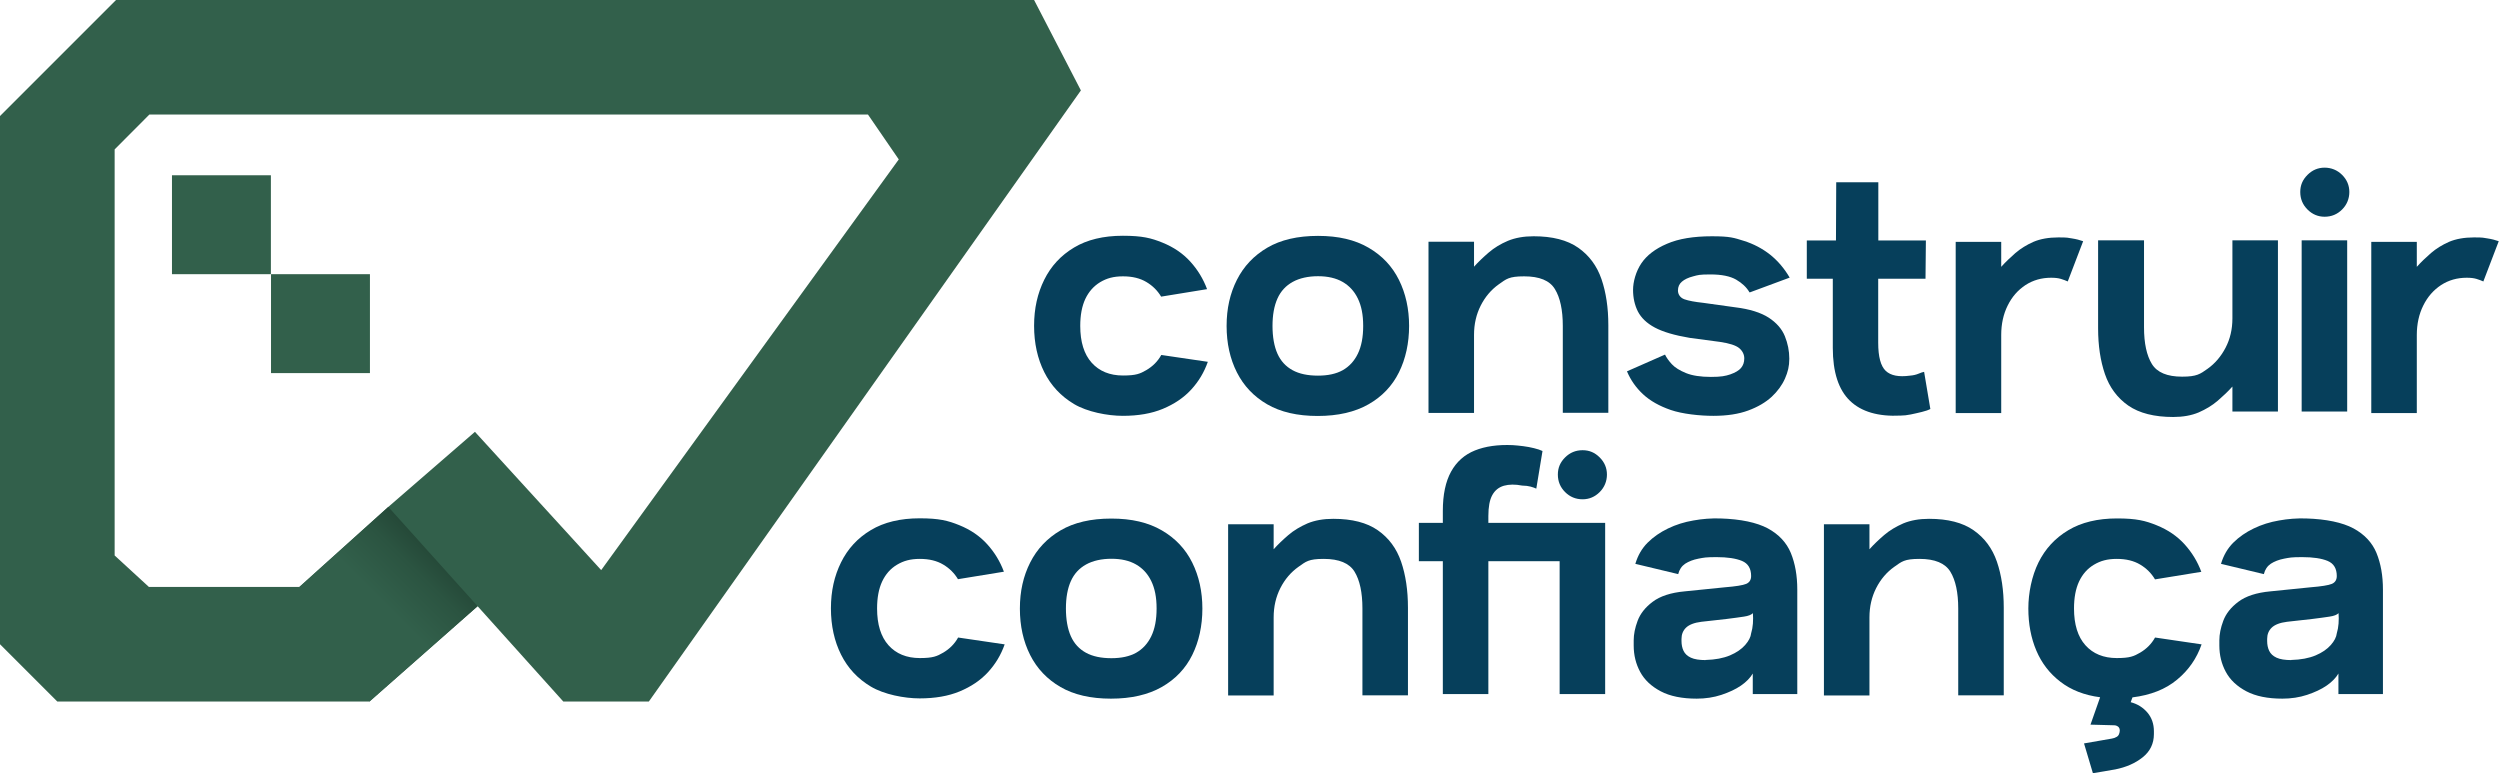<?xml version="1.0" encoding="UTF-8"?>
<svg id="Layer_1" xmlns="http://www.w3.org/2000/svg" xmlns:xlink="http://www.w3.org/1999/xlink" version="1.1" viewBox="0 0 1971.3 609.7">
  <!-- Generator: Adobe Illustrator 29.6.1, SVG Export Plug-In . SVG Version: 2.1.1 Build 9)  -->
  <defs>
    <style>
      .st0 {
        fill: #063f5b;
      }

      .st1 {
        fill: url(#linear-gradient);
      }

      .st2 {
        fill: #32604b;
      }
    </style>
    <linearGradient id="linear-gradient" x1="301.6" y1="475.1" x2="429.1" y2="347.7" gradientUnits="userSpaceOnUse">
      <stop offset="0" stop-color="#32604b"/>
      <stop offset=".2" stop-color="#2b5441"/>
      <stop offset=".5" stop-color="#1b3529"/>
      <stop offset="1" stop-color="#010302"/>
      <stop offset="1" stop-color="#000"/>
    </linearGradient>
  </defs>
  <g>
    <rect class="st2" x="135.6" y="138.1" width="78" height="78" transform="translate(-2.5 351.8) rotate(-90)"/>
    <rect class="st2" x="213.7" y="216.2" width="78" height="78" transform="translate(507.9 2.5) rotate(90)"/>
    <path class="st2" d="M815.4,0H91.5L0,91.5v416.5l45.2,45.2h246.1l85.3-75.2,67.6,75.2h67.4L852.3,71.3,815.4,0ZM474.1,449.6l-29.1-31.9h.1c0-.1-.2-.1-.2-.1l-70.4-77.1-68.3,59.2-70.1,63.1h-118.7l-27-24.8V117.8l27.4-27.5h566.6l24.3,35.4-234.7,323.9Z"/>
  </g>
  <polygon class="st1" points="376.6 478 306.2 399.7 236.1 462.8 291.3 553.2 376.6 478"/>
  <path class="st0" d="M915.7,234.1c-2.9-4.9-6.8-8.8-11.7-11.7-5-3-11.1-4.5-18.5-4.5s-12.8,1.5-18,4.6c-5.1,3.1-9,7.5-11.7,13.2-2.7,5.8-4,12.9-4,21.3,0,12.6,3,22.3,9,29,6,6.7,14.3,10.1,24.7,10.1s13.5-1.4,18.5-4.3c4.9-2.9,8.9-6.8,11.7-11.9l36.7,5.4c-2.9,8.3-7.3,15.6-13.2,22-5.9,6.4-13.4,11.4-22.3,15.1-8.9,3.7-19.4,5.5-31.5,5.5s-28.1-3.1-38.5-9.3c-10.4-6.2-18.2-14.6-23.5-25.2-5.3-10.6-8-22.8-8-36.5s2.7-25.6,8-36.3c5.3-10.7,13.1-19.2,23.5-25.4,10.3-6.2,23.2-9.3,38.5-9.3s22.3,1.8,31.2,5.4c8.9,3.6,16.2,8.6,22,15,5.8,6.4,10.2,13.6,13.2,21.7l-36.2,5.9Z"/>
  <path class="st0" d="M1039,328c-16,0-29.3-3.1-39.8-9.2-10.5-6.1-18.5-14.5-23.9-25.2-5.4-10.7-8.1-22.9-8.1-36.6s2.7-25.6,8.1-36.3c5.4-10.7,13.4-19.2,24-25.4,10.6-6.2,23.9-9.3,40-9.3s29.1,3.1,39.8,9.3c10.7,6.2,18.7,14.7,24,25.4,5.3,10.7,8,22.8,8,36.3s-2.7,25.9-8,36.6c-5.3,10.7-13.3,19.1-24,25.2-10.7,6.1-24.1,9.2-40.1,9.2ZM1039.2,296.2c7.9,0,14.4-1.4,19.6-4.3,5.1-2.9,9.1-7.2,11.9-13,2.8-5.8,4.2-13,4.2-21.9s-1.4-15.8-4.2-21.6c-2.8-5.8-6.8-10.1-12-13.1-5.2-3-11.7-4.5-19.4-4.5s-14.6,1.5-20,4.5c-5.4,3-9.4,7.3-12,13.1-2.6,5.8-3.9,13-3.9,21.6s1.3,16.1,3.9,21.9c2.6,5.8,6.6,10.1,11.9,13,5.3,2.9,12,4.3,20.1,4.3Z"/>
  <path class="st0" d="M1232.3,325.6v-68.6c0-12.6-2.1-22.3-6.2-29-4.1-6.8-12.2-10.1-24.3-10.1s-14,2.1-20,6.3c-5.9,4.2-10.7,9.8-14.2,16.7-3.5,6.9-5.3,14.6-5.3,23.1v61.6h-35.9v-135h35.9v19.7c3.4-3.8,7.3-7.5,11.6-11.2,4.3-3.7,9.4-6.8,15.1-9.2,5.8-2.4,12.5-3.6,20.3-3.6,14.8,0,26.5,3,35.1,9,8.6,6,14.8,14.3,18.4,24.8,3.6,10.5,5.4,22.6,5.4,36.3v69.1h-35.9Z"/>
  <path class="st0" d="M1379.5,230.5c-2.3-4-5.9-7.3-10.5-10-4.7-2.7-11.4-4.1-20.3-4.1s-9.8.5-13.6,1.5c-3.9,1-6.8,2.4-8.9,4.2-2.1,1.8-3.1,4.1-3.1,7s1.7,5.7,5.1,6.9c3.4,1.2,8.4,2.1,14.9,2.8l25.1,3.5c11.5,1.4,20.3,4.2,26.5,8.2,6.1,4,10.4,8.9,12.7,14.6,2.3,5.7,3.5,11.6,3.5,17.7s-1.1,10.4-3.4,15.7c-2.3,5.2-5.8,10-10.5,14.4-4.8,4.4-10.9,8-18.5,10.8-7.6,2.8-16.7,4.2-27.5,4.2s-24.5-1.5-33.5-4.6c-9-3.1-16.3-7.2-21.9-12.4-5.6-5.2-9.8-11.2-12.7-18.1l30-13.2c1.1,2.3,2.9,4.9,5.4,7.6,2.5,2.7,6.3,5,11.2,7,4.9,2,11.5,3,19.6,3s11.4-.7,15.3-2c3.9-1.4,6.7-3,8.4-5,1.7-2,2.6-4.5,2.6-7.6s-1.4-5.9-4-8.1c-2.7-2.2-7.7-3.8-15.1-4.9l-24-3.2c-11.9-2-21-4.7-27.4-8.1-6.4-3.4-10.8-7.7-13.4-12.7-2.5-5-3.8-10.7-3.8-17s2.2-14.5,6.5-20.9c4.3-6.4,11.1-11.6,20.3-15.5,9.2-4,21-5.9,35.4-5.9s17.4,1.2,25.1,3.6c7.7,2.4,14.7,6.1,20.8,10.9,6.1,4.9,11.2,10.9,15.4,18.1l-31.3,11.6Z"/>
  <path class="st0" d="M1522.3,322.4c-1.6.9-3.9,1.7-6.8,2.4-2.9.7-5.8,1.4-8.8,2-3,.6-5.6.9-8,.9-17.6.9-31-3-40-11.7-9-8.7-13.5-22.6-13.5-41.7v-54.5h-20.5v-30.2h23l.2-45.9h33.2v45.9h37.5l-.3,30.2h-37.3v50.5c0,11,2,18.4,5.9,22.1,4,3.8,10.3,5,19.2,3.8,2.5-.2,4.7-.7,6.6-1.5,1.9-.8,3.4-1.3,4.5-1.5l4.9,29.2Z"/>
  <path class="st0" d="M1630.4,221.9c-1.6-.7-3.4-1.4-5.4-2-2-.6-4.5-.9-7.6-.9-7.6,0-14.3,1.9-20.3,5.8-5.9,3.9-10.6,9.2-14,16.1-3.4,6.8-5.1,14.6-5.1,23.2v61.6h-35.9v-135h35.9v19.7c3.4-3.8,7.2-7.4,11.2-10.9,4.1-3.5,8.8-6.4,14.2-8.8,5.4-2.3,12-3.5,19.7-3.5s7.3.3,10.7.8c3.3.5,6.3,1.3,8.8,2.2l-12.2,31.9Z"/>
  <path class="st0" d="M1690.6,189.5v68.6c0,12.6,2.1,22.2,6.2,28.9,4.1,6.7,12.1,10,23.8,10s14.3-2.1,20.1-6.2c5.8-4.1,10.6-9.7,14.2-16.6,3.6-6.9,5.4-14.6,5.4-23.1v-61.6h35.9v135h-35.9v-19.7c-3.4,3.8-7.3,7.5-11.6,11.2-4.3,3.7-9.3,6.7-15,9.2-5.7,2.4-12.4,3.6-20.1,3.6-14.9,0-26.7-3-35.4-9-8.6-6-14.8-14.3-18.4-24.8-3.6-10.5-5.4-22.5-5.4-36.1v-69.4h36.2Z"/>
  <path class="st0" d="M1833,170.9c-5.2,0-9.7-1.9-13.5-5.7-3.8-3.8-5.7-8.4-5.7-13.8s1.9-9.7,5.7-13.5c3.8-3.8,8.3-5.7,13.5-5.7s10,1.9,13.8,5.7,5.7,8.3,5.7,13.5-1.9,10-5.7,13.8c-3.8,3.8-8.4,5.7-13.8,5.7ZM1850.8,189.5v135h-35.9v-135h35.9Z"/>
  <path class="st0" d="M1958.1,221.9c-1.6-.7-3.4-1.4-5.4-2-2-.6-4.5-.9-7.6-.9-7.6,0-14.3,1.9-20.3,5.8-5.9,3.9-10.6,9.2-14,16.1-3.4,6.8-5.1,14.6-5.1,23.2v61.6h-35.9v-135h35.9v19.7c3.4-3.8,7.2-7.4,11.2-10.9,4.1-3.5,8.8-6.4,14.2-8.8,5.4-2.3,12-3.5,19.7-3.5s7.3.3,10.7.8c3.3.5,6.3,1.3,8.8,2.2l-12.2,31.9Z"/>
  <path class="st0" d="M755.5,456.9c-2.9-4.9-6.8-8.8-11.7-11.7-5-3-11.1-4.5-18.5-4.5s-12.8,1.5-18,4.6-9,7.5-11.7,13.2c-2.7,5.8-4,12.9-4,21.3,0,12.6,3,22.3,9,29,6,6.7,14.3,10.1,24.7,10.1s13.5-1.4,18.5-4.3c4.9-2.9,8.9-6.8,11.7-11.9l36.7,5.4c-2.9,8.3-7.3,15.6-13.2,22s-13.4,11.4-22.3,15.1c-8.9,3.7-19.4,5.5-31.5,5.5s-28.1-3.1-38.5-9.3c-10.4-6.2-18.2-14.6-23.5-25.2-5.3-10.6-8-22.8-8-36.5s2.7-25.6,8-36.3c5.3-10.7,13.1-19.2,23.5-25.4,10.3-6.2,23.2-9.3,38.5-9.3s22.3,1.8,31.2,5.4c8.9,3.6,16.2,8.6,22,15,5.8,6.4,10.2,13.6,13.2,21.7l-36.2,5.9Z"/>
  <path class="st0" d="M876,550.9c-16,0-29.3-3.1-39.8-9.2-10.5-6.1-18.5-14.5-23.9-25.2-5.4-10.7-8.1-22.9-8.1-36.6s2.7-25.6,8.1-36.3c5.4-10.7,13.4-19.2,24-25.4,10.6-6.2,23.9-9.3,40-9.3s29.1,3.1,39.8,9.3c10.7,6.2,18.7,14.7,24,25.4s8,22.8,8,36.3-2.7,25.9-8,36.6-13.3,19.1-24,25.2c-10.7,6.1-24.1,9.2-40.1,9.2ZM876.3,519c7.9,0,14.4-1.4,19.6-4.3,5.1-2.9,9.1-7.2,11.9-13,2.8-5.8,4.2-13,4.2-21.9s-1.4-15.8-4.2-21.6c-2.8-5.8-6.8-10.1-12-13.1-5.2-3-11.7-4.5-19.4-4.5s-14.6,1.5-20,4.5c-5.4,3-9.4,7.3-12,13.1-2.6,5.8-3.9,13-3.9,21.6s1.3,16.1,3.9,21.9c2.6,5.8,6.6,10.1,11.9,13,5.3,2.9,12,4.3,20.1,4.3Z"/>
  <path class="st0" d="M1074.3,548.4v-68.6c0-12.6-2.1-22.3-6.2-29-4.1-6.7-12.2-10.1-24.3-10.1s-14,2.1-20,6.3c-5.9,4.2-10.7,9.8-14.2,16.7-3.5,6.9-5.3,14.6-5.3,23.1v61.6h-35.9v-135h35.9v19.7c3.4-3.8,7.3-7.5,11.6-11.2,4.3-3.7,9.4-6.7,15.1-9.2,5.8-2.4,12.5-3.6,20.3-3.6,14.8,0,26.5,3,35.1,9,8.6,6,14.8,14.3,18.4,24.8,3.6,10.5,5.4,22.6,5.4,36.3v69.1h-35.9Z"/>
  <path class="st0" d="M1216.3,355.6l-4.9,29.7c-1.1-.5-2.6-1.1-4.5-1.6-1.9-.5-4.1-.8-6.6-.8-5.6-1.1-10.4-1-14.4.1-4.1,1.2-7.1,3.6-9.2,7.4-2.1,3.8-3.1,9.3-3.1,16.5v5.4h92.1v135h-35.9v-104.8h-56.2v104.8h-35.9v-104.8h-18.9v-30.2h18.9v-9.5c0-12.8,2.2-23.1,6.5-30.9,4.3-7.8,10.6-13.4,18.8-16.7,8.2-3.3,18.1-4.7,29.8-4.2,2.5.2,5.3.4,8.2.8,3,.4,5.9.9,8.6,1.6,2.8.7,5,1.4,6.6,2.2ZM1247.9,393.7c-5.4,0-10-1.9-13.8-5.7-3.8-3.8-5.7-8.4-5.7-13.8s1.9-9.7,5.7-13.5,8.4-5.7,13.8-5.7,9.7,1.9,13.5,5.7c3.8,3.8,5.7,8.3,5.7,13.5s-1.9,10-5.7,13.8-8.3,5.7-13.5,5.7Z"/>
  <path class="st0" d="M1337.9,550.9c-11.5,0-21-1.9-28.4-5.8-7.4-3.9-12.8-9-16.2-15.3-3.4-6.3-5.1-13.2-5.1-20.8v-4.1c0-4.7,1-9.8,3.1-15.4,2.1-5.6,6-10.6,11.9-15,5.8-4.4,14.3-7.2,25.2-8.2l31.6-3.2c8.6-.7,14.3-1.6,16.9-2.7,2.6-1.1,3.9-3.2,3.9-6.2,0-5.9-2.4-9.9-7.2-11.9-4.8-2-11.5-3-20.1-3s-9.9.4-14.2,1.2c-4.2.8-7.7,2.2-10.5,4-2.8,1.9-4.6,4.6-5.5,8.2l-33.8-8.1c2-6.7,5.2-12.2,9.7-16.7s9.9-8.2,16.1-11.2c6.2-3,12.9-5.1,20-6.3,7.1-1.3,14.2-1.8,21.2-1.6,16.2.5,28.7,3.2,37.4,7.8,8.7,4.7,14.8,11.2,18.2,19.4,3.4,8.3,5.1,17.9,5.1,28.9v82.4h-35.1v-16.2c-2,3.4-5.1,6.6-9.3,9.5-4.2,2.9-9.4,5.3-15.4,7.3-6,2-12.6,3-19.6,3ZM1344.9,520.4c7.6-.2,13.9-1.4,19.2-3.6,5.2-2.2,9.2-5,12-8.2,2.8-3.2,4.4-6.3,4.7-9.2.7-2.3,1.2-4.9,1.4-7.7.2-2.8.2-5.5,0-8.2-1.3,1.3-3.6,2.2-7,2.7-3.4.5-8.1,1.2-14,1.9l-19.7,2.2c-5.6.7-9.6,2.3-12,4.6-2.4,2.3-3.6,5.3-3.6,8.9v1.6c0,2.9.5,5.5,1.6,7.8,1.1,2.3,3,4.1,5.8,5.4,2.8,1.3,6.7,1.9,11.7,1.9Z"/>
  <path class="st0" d="M1544.1,548.4v-68.6c0-12.6-2.1-22.3-6.2-29-4.1-6.7-12.2-10.1-24.3-10.1s-14,2.1-20,6.3c-5.9,4.2-10.7,9.8-14.2,16.7-3.5,6.9-5.3,14.6-5.3,23.1v61.6h-35.9v-135h35.9v19.7c3.4-3.8,7.3-7.5,11.6-11.2,4.3-3.7,9.4-6.7,15.1-9.2,5.8-2.4,12.5-3.6,20.3-3.6,14.8,0,26.5,3,35.1,9,8.6,6,14.8,14.3,18.4,24.8,3.6,10.5,5.4,22.6,5.4,36.3v69.1h-35.9Z"/>
  <path class="st0" d="M1699.3,456.9c-2.9-4.9-6.8-8.8-11.7-11.7-5-3-11.1-4.5-18.5-4.5s-12.8,1.5-18,4.6-9,7.5-11.7,13.2c-2.7,5.8-4,12.9-4,21.3,0,12.6,3,22.3,9,29,6,6.7,14.3,10.1,24.7,10.1s13.5-1.4,18.5-4.3c4.9-2.9,8.9-6.8,11.7-11.9l36.7,5.4c-3.8,11-10.2,20.3-19.3,27.8-9.1,7.6-20.8,12.2-35.2,14l-1.4,3.8c5.4,1.4,9.8,4.2,13.2,8.2,3.4,4,5.1,9,5.1,14.7v2.2c0,7.6-3,13.7-8.9,18.4-5.9,4.7-13.1,7.8-21.6,9.5l-17.6,3-7-23.5,21.9-3.8c1.4-.2,2.8-.7,4.1-1.5,1.3-.8,2-2.4,2.2-4.7,0-1.4-.4-2.5-1.3-3.2-.9-.7-2-1.1-3.2-1.1l-18.6-.5,7.6-21.6c-12.4-1.6-22.9-5.7-31.3-12.2-8.5-6.5-14.8-14.7-19-24.6-4.2-9.9-6.3-21-6.3-33.2s2.7-25.6,8-36.3c5.3-10.7,13.1-19.2,23.5-25.4,10.3-6.2,23.2-9.3,38.5-9.3s22.3,1.8,31.2,5.4c8.9,3.6,16.2,8.6,22,15,5.8,6.4,10.2,13.6,13.2,21.7l-36.2,5.9Z"/>
  <path class="st0" d="M1799.7,550.9c-11.5,0-21-1.9-28.4-5.8-7.4-3.9-12.8-9-16.2-15.3-3.4-6.3-5.1-13.2-5.1-20.8v-4.1c0-4.7,1-9.8,3.1-15.4,2.1-5.6,6-10.6,11.9-15,5.8-4.4,14.3-7.2,25.2-8.2l31.6-3.2c8.6-.7,14.3-1.6,16.9-2.7,2.6-1.1,3.9-3.2,3.9-6.2,0-5.9-2.4-9.9-7.2-11.9-4.8-2-11.5-3-20.1-3s-9.9.4-14.2,1.2c-4.2.8-7.7,2.2-10.5,4-2.8,1.9-4.6,4.6-5.5,8.2l-33.8-8.1c2-6.7,5.2-12.2,9.7-16.7s9.9-8.2,16.1-11.2c6.2-3,12.9-5.1,20-6.3,7.1-1.3,14.2-1.8,21.2-1.6,16.2.5,28.7,3.2,37.4,7.8,8.7,4.7,14.8,11.2,18.2,19.4,3.4,8.3,5.1,17.9,5.1,28.9v82.4h-35.1v-16.2c-2,3.4-5.1,6.6-9.3,9.5-4.2,2.9-9.4,5.3-15.4,7.3-6,2-12.6,3-19.6,3ZM1806.7,520.4c7.6-.2,13.9-1.4,19.2-3.6,5.2-2.2,9.2-5,12-8.2,2.8-3.2,4.4-6.3,4.7-9.2.7-2.3,1.2-4.9,1.4-7.7.2-2.8.2-5.5,0-8.2-1.3,1.3-3.6,2.2-7,2.7-3.4.5-8.1,1.2-14,1.9l-19.7,2.2c-5.6.7-9.6,2.3-12,4.6-2.4,2.3-3.6,5.3-3.6,8.9v1.6c0,2.9.5,5.5,1.6,7.8,1.1,2.3,3,4.1,5.8,5.4,2.8,1.3,6.7,1.9,11.7,1.9Z"/>
</svg>
